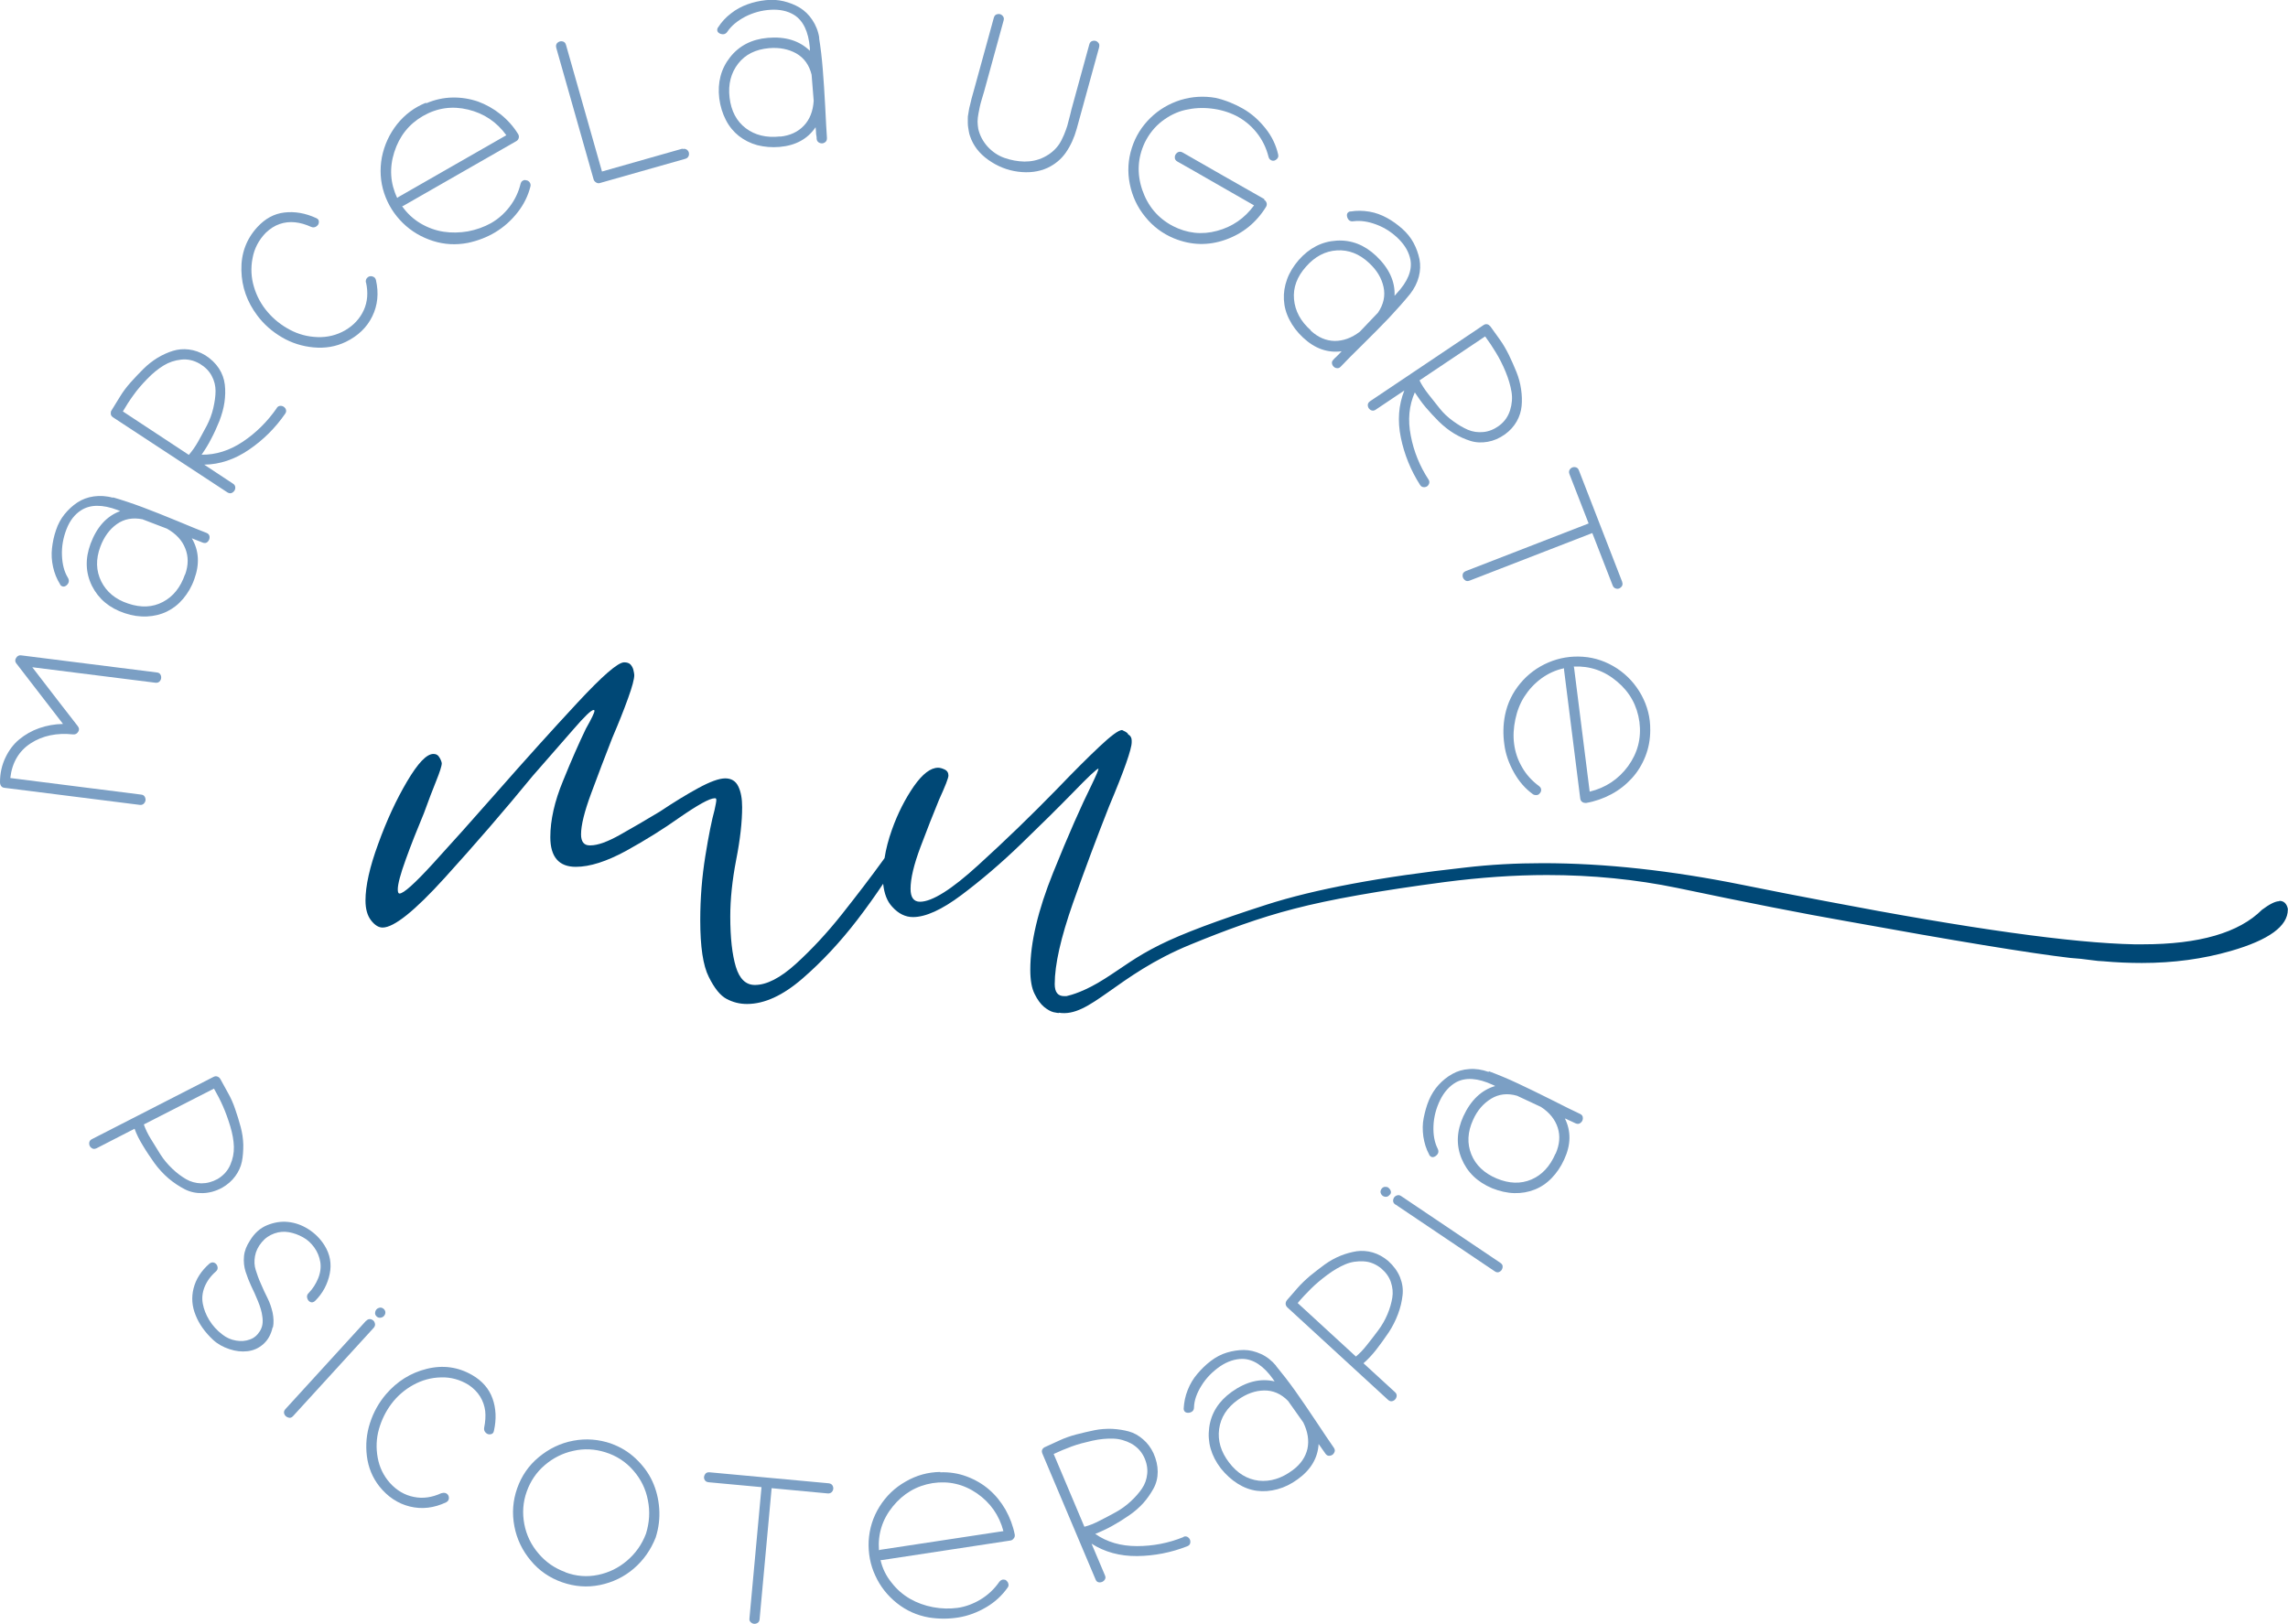 <?xml version="1.0" encoding="UTF-8"?>
<svg id="Capa_2" data-name="Capa 2" xmlns="http://www.w3.org/2000/svg" viewBox="0 0 131.09 93.06">
  <defs>
    <style>
      .cls-1 {
        fill: #7b9fc4;
      }

      .cls-1, .cls-2 {
        stroke-width: 0px;
      }

      .cls-2 {
        fill: #004876;
      }
    </style>
  </defs>
  <g id="Capa_1-2" data-name="Capa 1">
    <g>
      <g>
        <path class="cls-1" d="M12.63,61.85c.14.25.28.51.44.8.16.28.3.6.41.93.12.34.22.68.31,1.01s.14.68.15,1.02c0,.34-.02.67-.08.96-.06.3-.19.58-.38.84-.19.26-.44.48-.75.66-.37.2-.74.3-1.11.31-.37.01-.72-.06-1.03-.22-.31-.16-.62-.36-.93-.62-.3-.26-.57-.55-.81-.88-.23-.33-.46-.66-.66-1-.21-.34-.37-.66-.48-.97l-2.18,1.12c-.11.05-.2.05-.29-.02s-.13-.15-.13-.26.05-.19.15-.24l6.97-3.57c.08-.04.15-.05.23-.02.08.03.13.08.17.15ZM8.24,64.44c.09.26.22.54.4.83.18.29.36.59.55.89s.42.57.68.82c.26.25.52.44.79.6.26.15.55.23.87.24.32,0,.63-.08.94-.25.33-.2.57-.46.72-.8s.22-.69.21-1.05-.08-.75-.21-1.18c-.13-.43-.27-.81-.42-1.15-.15-.34-.32-.67-.51-1l-4.03,2.06Z"/>
        <path class="cls-1" d="M15.62,76.07c-.09.4-.26.72-.53.96-.27.24-.57.37-.91.41-.34.04-.68,0-1.04-.12s-.67-.29-.93-.53c-.46-.43-.8-.9-1-1.41-.21-.51-.25-1.02-.12-1.54.13-.52.43-1,.91-1.42.09-.07.19-.09.28-.05s.16.12.18.22c.03.11,0,.2-.09.28-.31.27-.52.57-.65.89-.13.33-.16.65-.1.96.06.32.18.63.37.94.19.31.44.59.76.83.23.18.48.29.77.34.29.05.55.03.79-.06.24-.08.43-.24.58-.48s.19-.51.14-.84c-.03-.27-.12-.56-.25-.88s-.26-.61-.39-.87c-.12-.26-.23-.54-.32-.82-.09-.29-.12-.58-.09-.89.03-.31.15-.6.34-.89.26-.43.59-.72.98-.88.39-.16.79-.23,1.19-.19s.79.17,1.17.41c.38.24.69.55.93.93.32.51.42,1.06.3,1.64-.12.58-.39,1.1-.83,1.54-.09.09-.19.11-.28.07s-.15-.12-.18-.23,0-.21.09-.29c.23-.24.41-.52.54-.84s.17-.64.12-.94c-.05-.29-.16-.57-.34-.82-.18-.25-.39-.45-.65-.59-.25-.14-.52-.24-.8-.29-.28-.05-.56-.03-.84.07-.28.1-.52.26-.72.5-.21.25-.34.52-.39.8-.05.28-.04.54.04.79.08.25.17.52.3.8.12.29.25.56.38.82.13.26.22.53.29.83.06.3.07.58.02.84Z"/>
        <path class="cls-1" d="M20.98,75.7c.08-.09.18-.12.28-.09s.18.1.21.2c.04.1.02.2-.06.29l-4.62,5.06c-.08.09-.17.12-.28.08s-.18-.1-.22-.2c-.04-.1-.02-.19.06-.28l4.62-5.06ZM21.59,75.46c-.09-.08-.12-.17-.09-.28.03-.11.09-.18.2-.22.1-.04.2-.02.29.06.06.06.09.13.09.2,0,.08-.03.14-.08.2-.05.06-.12.09-.2.1-.08.01-.15-.01-.22-.07Z"/>
        <path class="cls-1" d="M25.3,85.58c.11-.04.21-.03.29.02s.13.14.13.25c0,.11-.05.19-.16.25-.7.33-1.39.41-2.08.24-.69-.17-1.27-.56-1.75-1.16-.39-.5-.63-1.08-.71-1.73s-.02-1.29.18-1.9c.2-.62.51-1.17.92-1.65.63-.73,1.4-1.22,2.33-1.45.93-.23,1.8-.11,2.61.36.57.33.96.78,1.16,1.34.2.56.23,1.18.08,1.85-.02.12-.08.18-.19.2-.11.02-.2-.01-.28-.09-.08-.08-.11-.17-.09-.29.07-.34.09-.66.06-.95-.04-.3-.13-.57-.29-.83-.16-.26-.38-.48-.66-.67-.49-.3-1.02-.45-1.58-.43-.57.01-1.1.16-1.59.43-.49.27-.91.63-1.25,1.08-.33.44-.57.93-.72,1.46-.15.53-.17,1.08-.07,1.63.1.56.34,1.04.7,1.45.39.43.85.7,1.37.8.52.11,1.05.03,1.59-.22Z"/>
        <path class="cls-1" d="M35,82.73c.54.19,1.02.48,1.43.87.41.39.73.82.95,1.3.22.48.35,1,.39,1.56.04.56-.03,1.11-.2,1.65-.28.71-.7,1.31-1.26,1.79-.56.48-1.21.79-1.94.94s-1.46.09-2.17-.16c-.71-.25-1.31-.66-1.79-1.24-.48-.57-.8-1.23-.94-1.97s-.09-1.46.16-2.17c.25-.71.66-1.31,1.24-1.79s1.23-.8,1.97-.94,1.46-.08,2.17.16ZM32.39,90.11c.62.23,1.24.28,1.87.15.63-.13,1.18-.4,1.67-.82s.85-.93,1.08-1.54c.2-.64.24-1.28.11-1.92-.12-.64-.4-1.21-.83-1.7-.43-.5-.97-.85-1.61-1.05-.61-.19-1.22-.22-1.83-.08-.61.13-1.16.41-1.64.82-.48.41-.82.92-1.03,1.51-.22.61-.26,1.24-.14,1.87s.39,1.19.81,1.68c.41.49.93.85,1.54,1.07Z"/>
        <path class="cls-1" d="M47.48,85.01c.12.01.2.07.24.17.04.1.03.2-.03.29-.06.09-.15.13-.27.12l-3.21-.3-.69,7.52c-.01.12-.07.19-.17.23-.1.04-.2.03-.29-.03s-.14-.14-.12-.26l.69-7.52-3.03-.28c-.12-.01-.2-.07-.24-.16-.04-.1-.03-.19.03-.29s.15-.13.27-.12l6.83.63Z"/>
        <path class="cls-1" d="M53.87,84.38c.53-.02,1.04.06,1.52.24.48.18.91.43,1.28.75.37.32.68.7.94,1.15.25.45.43.92.53,1.43.01.08,0,.15-.06.22-.05.07-.11.11-.19.12l-7.36,1.12s-.06,0-.08,0c.11.48.32.91.63,1.29.3.39.66.7,1.06.93s.84.39,1.32.48c.48.09.95.1,1.4.04s.9-.23,1.32-.48c.43-.26.79-.6,1.08-1.02.04-.05.09-.09.15-.11.06-.02.12-.01.17,0s.1.06.13.1c.04.04.06.1.07.16s0,.13-.05.19c-.31.44-.71.82-1.22,1.12-.51.3-1.04.5-1.6.59s-1.12.09-1.69,0c-.68-.12-1.29-.39-1.83-.82-.54-.43-.96-.96-1.24-1.58-.29-.62-.41-1.28-.38-1.98.04-.7.24-1.36.62-1.97.38-.61.88-1.09,1.5-1.44.62-.36,1.28-.54,1.98-.55ZM50.35,88.85s.06-.02.09-.03l7.05-1.07c-.24-.91-.75-1.63-1.51-2.16-.77-.53-1.62-.73-2.55-.59-.92.15-1.68.6-2.28,1.34s-.86,1.58-.79,2.51Z"/>
        <path class="cls-1" d="M67.8,88.08c.11-.05.21-.03.29.04s.12.16.11.27c0,.11-.07.19-.18.23-.92.36-1.88.55-2.87.56-.99.01-1.86-.23-2.61-.71l.77,1.82c.05.11.03.2-.04.28-.07.08-.16.12-.27.12s-.19-.06-.23-.17l-3.05-7.22c-.05-.12-.03-.22.05-.3,0,0,0-.01,0-.01,0,0,0,0,.02,0,.02-.03.05-.05.09-.06.26-.12.53-.24.83-.38.3-.14.62-.25.96-.34.35-.09.69-.17,1.03-.24s.68-.09,1.03-.08c.34.02.66.07.95.15s.56.23.81.45c.25.21.45.48.6.8.16.36.24.71.24,1.06,0,.35-.08.67-.24.96s-.35.57-.59.84c-.24.26-.51.5-.84.72-.32.22-.64.42-.95.59-.31.17-.63.32-.96.45.67.47,1.47.7,2.39.7.92,0,1.81-.17,2.67-.52ZM65.55,83.51c-.17-.35-.42-.6-.74-.78-.32-.17-.67-.27-1.03-.28s-.76.02-1.2.12-.83.2-1.18.33-.69.27-1.03.43l1.76,4.17c.27-.07.56-.18.86-.34.31-.15.61-.32.93-.49.31-.17.6-.38.86-.62.26-.24.48-.49.65-.74.17-.25.27-.53.3-.85.03-.31-.03-.63-.18-.95Z"/>
        <path class="cls-1" d="M73.1,78.27c.36.44.73.91,1.1,1.43.37.52.77,1.11,1.21,1.77.44.66.77,1.16,1.01,1.5.07.1.08.19.02.29-.05.1-.13.15-.24.17s-.19-.02-.26-.12c-.04-.05-.08-.11-.12-.17-.05-.06-.09-.13-.14-.2s-.09-.13-.13-.18c-.05.81-.45,1.48-1.2,2.02-.37.27-.75.46-1.16.57-.4.11-.8.14-1.18.09s-.75-.19-1.1-.41-.67-.51-.96-.87c-.56-.73-.78-1.51-.67-2.34s.54-1.51,1.29-2.05c.83-.59,1.65-.79,2.46-.6-.01-.02-.03-.04-.05-.07-.02-.03-.03-.05-.04-.06-.54-.76-1.13-1.15-1.75-1.16-.43,0-.86.14-1.29.43-.43.3-.79.66-1.06,1.1-.27.43-.42.85-.43,1.25,0,.18-.11.28-.3.31-.17.01-.27-.06-.29-.21v-.05c.02-.35.09-.7.23-1.05s.32-.65.55-.92.48-.52.77-.74.59-.38.92-.48c.33-.1.66-.15.98-.15s.65.08.98.23.62.38.87.68ZM74.06,84.26c.46-.34.74-.75.85-1.23.1-.48.02-.98-.24-1.51l-.87-1.23c-.4-.41-.86-.61-1.38-.6-.51.01-1.01.19-1.5.54-.63.45-.98,1.01-1.07,1.67s.1,1.31.57,1.92c.47.62,1.04.96,1.7,1.04.66.07,1.31-.13,1.94-.6Z"/>
        <path class="cls-1" d="M73.73,74.52c.19-.21.38-.44.6-.69s.46-.48.73-.71c.28-.23.56-.44.84-.65.28-.2.58-.37.9-.5.32-.13.63-.21.93-.26.3-.04.61-.02.92.07.31.09.6.25.88.48.31.28.54.59.68.93.14.35.19.69.15,1.04-.04.35-.12.71-.26,1.08s-.32.73-.54,1.06c-.23.34-.46.66-.7.97-.24.31-.49.57-.74.79l1.81,1.66c.09.08.11.17.08.28-.03.1-.1.18-.2.22s-.19.02-.28-.06l-5.77-5.3c-.06-.06-.1-.13-.1-.21,0-.08.03-.15.08-.21ZM77.68,77.75c.22-.18.43-.4.64-.67.21-.27.43-.54.64-.83.21-.28.39-.59.53-.92.14-.33.23-.65.28-.95.05-.3.02-.6-.08-.9s-.29-.56-.56-.79c-.3-.24-.63-.38-1-.4-.37-.02-.72.03-1.05.17-.33.14-.68.34-1.04.61s-.67.53-.93.79c-.26.26-.52.53-.76.82l3.33,3.06Z"/>
        <path class="cls-1" d="M79.63,68.46c-.07.1-.15.14-.26.13-.11-.01-.19-.07-.24-.16s-.05-.19.02-.29c.05-.07.11-.11.19-.12.08,0,.15,0,.21.05s.1.1.13.18.01.15-.04.22ZM79.95,69.04c-.1-.07-.15-.16-.13-.27.02-.11.07-.19.17-.24.1-.05.19-.05.29.02l5.69,3.83c.1.07.14.15.12.26-.02.11-.07.19-.16.24-.09.06-.19.05-.29-.02l-5.69-3.83Z"/>
        <path class="cls-1" d="M85.32,61.4c.53.2,1.09.43,1.66.7s1.22.58,1.93.94c.71.36,1.25.63,1.62.8.11.05.16.13.16.24,0,.11-.04.2-.13.27-.08.07-.18.08-.29.03-.06-.03-.12-.06-.19-.09-.07-.03-.14-.07-.22-.1-.07-.04-.14-.07-.2-.09.36.73.35,1.51-.04,2.35-.19.42-.43.77-.72,1.07s-.62.52-.98.66c-.36.14-.74.21-1.16.2-.41-.01-.84-.11-1.27-.28-.85-.36-1.43-.92-1.75-1.7s-.28-1.58.1-2.42c.43-.93,1.04-1.51,1.83-1.74-.02,0-.05-.02-.08-.04-.03-.01-.06-.03-.07-.03-.85-.39-1.55-.44-2.1-.14-.37.21-.68.55-.91,1.02-.23.47-.36.97-.38,1.48s.06.94.24,1.3c.08.16.05.3-.11.42-.14.1-.26.09-.36-.04l-.02-.05c-.17-.31-.27-.65-.33-1.02-.05-.37-.05-.73.02-1.07s.16-.69.3-1.02c.14-.33.33-.63.56-.88s.49-.46.78-.62c.28-.16.61-.26.97-.28.36-.03.73.03,1.1.16ZM89.13,66.12c.23-.53.27-1.02.12-1.49-.15-.47-.47-.87-.96-1.19l-1.37-.64c-.55-.16-1.05-.1-1.49.17-.44.27-.79.67-1.03,1.21-.32.7-.35,1.36-.1,1.98.25.62.74,1.08,1.45,1.38.72.3,1.38.32,1.99.06.61-.26,1.07-.76,1.38-1.48Z"/>
      </g>
      <g>
        <path class="cls-1" d="M.94,38.03c-.08-.1-.09-.21-.02-.32.07-.12.17-.17.3-.15l7.77.98c.12.01.19.07.23.18.03.1.02.2-.04.29-.06.09-.15.13-.26.12l-7.07-.89c1.16,1.51,2.03,2.64,2.61,3.38.08.11.09.21.02.32s-.16.16-.29.15c-.94-.1-1.75.07-2.43.51-.68.44-1.07,1.11-1.17,1.99l7.5.95c.12.01.19.07.23.18s.02.2-.04.29c-.06.09-.15.13-.26.12l-7.77-.98c-.09-.01-.15-.05-.19-.11-.04-.06-.06-.13-.06-.22,0-.51.11-.98.31-1.4.2-.42.46-.77.8-1.05.33-.27.71-.49,1.14-.64s.88-.23,1.36-.24l-2.66-3.45Z"/>
        <path class="cls-1" d="M6.46,28.5c.55.16,1.12.35,1.71.57s1.26.49,1.99.79c.73.31,1.29.53,1.67.68.11.04.17.12.18.23,0,.11-.03.2-.11.28s-.17.09-.28.05c-.06-.02-.13-.05-.2-.08-.07-.03-.15-.06-.23-.09-.08-.03-.14-.06-.2-.08.41.7.46,1.48.14,2.35-.15.43-.37.8-.64,1.12-.27.32-.58.56-.93.73s-.73.26-1.14.28c-.41.02-.84-.04-1.28-.19-.87-.29-1.49-.81-1.87-1.56-.37-.75-.4-1.56-.08-2.42.36-.96.92-1.58,1.7-1.87-.02,0-.05-.02-.08-.03-.03-.01-.06-.02-.07-.03-.88-.33-1.58-.32-2.1.02-.36.23-.64.59-.83,1.08s-.28.99-.26,1.5c.02.51.13.94.34,1.28.09.15.07.3-.07.43-.13.11-.25.1-.36-.01l-.02-.05c-.19-.3-.32-.63-.4-.99s-.1-.72-.06-1.07c.04-.35.11-.7.23-1.04.11-.34.28-.65.49-.91.22-.27.46-.49.73-.67.27-.18.59-.3.94-.35s.73-.03,1.11.08ZM10.61,32.92c.19-.54.19-1.04,0-1.5-.18-.46-.53-.83-1.04-1.12l-1.41-.54c-.56-.11-1.05-.02-1.47.28s-.73.73-.94,1.29c-.27.72-.25,1.38.05,1.99.3.6.81,1.03,1.54,1.27.74.25,1.4.22,1.99-.09.59-.31,1.01-.83,1.27-1.58Z"/>
        <path class="cls-1" d="M15.85,23.39c.06-.1.15-.14.26-.13.11.01.19.07.25.16.05.1.05.19-.02.29-.56.81-1.25,1.5-2.07,2.06s-1.68.85-2.57.86l1.65,1.09c.1.06.14.15.13.26-.01.11-.07.19-.16.25-.09.06-.19.05-.29-.01l-6.55-4.3c-.11-.07-.15-.16-.13-.28,0,0,0,0,0-.01s0,0,0-.01c0-.04.02-.07.04-.1.15-.24.31-.5.48-.78.17-.28.37-.55.61-.82.24-.27.48-.52.73-.77.25-.25.52-.46.81-.64.3-.18.59-.31.88-.4s.6-.12.92-.08c.32.04.64.15.94.33.33.21.59.46.78.75.19.29.3.6.34.93.04.33.03.67-.02,1.02-.05.35-.15.7-.29,1.07-.15.37-.3.7-.47,1.02-.16.32-.35.62-.55.91.82.01,1.61-.24,2.37-.75s1.4-1.15,1.93-1.91ZM11.43,20.84c-.33-.19-.68-.27-1.05-.23-.37.04-.7.15-1.01.34-.31.19-.62.44-.93.76-.31.32-.58.63-.79.93-.22.3-.42.61-.61.94l3.78,2.49c.18-.21.36-.46.53-.76s.33-.61.5-.92c.16-.31.29-.65.37-1s.13-.68.13-.98-.07-.59-.22-.87c-.15-.28-.38-.51-.68-.69Z"/>
        <path class="cls-1" d="M20.96,16.19c-.01-.12.01-.21.09-.28.07-.07.17-.1.28-.07s.18.09.21.21c.17.75.1,1.45-.21,2.08-.31.64-.82,1.12-1.51,1.46-.58.28-1.19.38-1.85.32-.65-.06-1.26-.25-1.82-.58-.56-.33-1.03-.74-1.41-1.25-.58-.77-.89-1.63-.91-2.59s.28-1.78.91-2.47c.45-.49.96-.77,1.55-.84s1.2.03,1.83.32c.11.05.16.12.15.23,0,.11-.06.19-.15.25-.09.06-.19.07-.3.02-.31-.14-.62-.23-.92-.26s-.59,0-.88.1-.55.27-.79.5c-.4.41-.66.9-.76,1.46-.11.56-.08,1.11.08,1.64.16.54.42,1.02.79,1.45.36.42.78.75,1.27,1.01s1.01.4,1.58.42c.57.02,1.09-.11,1.57-.38.5-.29.86-.68,1.08-1.16s.26-1.02.13-1.6Z"/>
        <path class="cls-1" d="M24.42,5.92c.49-.21.99-.32,1.5-.33s1,.07,1.47.23c.46.17.89.41,1.29.73.4.32.74.7,1.01,1.14.04.07.05.14.03.22-.02.08-.07.14-.14.18l-6.46,3.7s-.05.03-.08.03c.28.4.63.73,1.05.98.42.25.87.41,1.32.48.46.07.93.06,1.4-.02.48-.09.92-.25,1.32-.47.4-.23.75-.53,1.06-.93.3-.39.52-.84.64-1.34.02-.06.05-.12.1-.15s.1-.06.16-.05.11.02.16.04c.05.03.09.07.12.13.03.06.04.13.02.2-.13.52-.37,1.02-.74,1.49-.37.47-.79.84-1.27,1.13s-1.01.49-1.57.61c-.68.13-1.34.1-2-.11-.66-.21-1.24-.55-1.73-1.03-.49-.48-.85-1.05-1.07-1.71-.22-.67-.26-1.36-.13-2.06.14-.7.43-1.33.87-1.89.45-.56,1-.97,1.65-1.23ZM22.75,11.35s.05-.04.08-.06l6.18-3.54c-.55-.76-1.28-1.25-2.19-1.47-.91-.22-1.77-.1-2.59.37-.81.47-1.35,1.16-1.64,2.07-.29.91-.23,1.79.17,2.63Z"/>
        <path class="cls-1" d="M39.11,8.54c.11-.03.21,0,.28.07.08.08.1.18.08.28s-.09.18-.2.21l-4.9,1.39c-.05.02-.1.02-.15,0s-.09-.04-.13-.08c-.04-.04-.07-.08-.08-.13l-2.14-7.54c-.03-.12-.01-.22.07-.29s.18-.1.28-.08c.11.02.18.09.21.21l2.06,7.25,4.61-1.31Z"/>
        <path class="cls-1" d="M46.93,2.18c.09.56.16,1.16.21,1.79.05.63.1,1.35.14,2.14.04.79.07,1.39.1,1.8,0,.12-.03.2-.13.26s-.19.06-.29.02c-.1-.04-.16-.12-.17-.23,0-.06,0-.13-.02-.21s-.01-.16-.02-.24-.01-.15-.02-.22c-.45.67-1.14,1.05-2.06,1.13-.45.04-.88,0-1.28-.1-.4-.11-.75-.29-1.06-.53-.3-.24-.55-.54-.74-.91-.19-.37-.32-.78-.38-1.24-.11-.91.1-1.7.62-2.36.52-.66,1.24-1.03,2.15-1.11,1.02-.09,1.82.16,2.42.74,0-.02,0-.05,0-.09,0-.04,0-.06,0-.08-.08-.93-.38-1.56-.91-1.89-.36-.22-.81-.32-1.33-.29-.53.03-1.02.17-1.47.4-.45.24-.79.52-1.01.85-.1.15-.24.19-.42.12-.16-.07-.2-.19-.14-.33l.03-.04c.19-.3.43-.56.73-.79.29-.23.61-.4.94-.52.33-.12.68-.2,1.04-.24.36-.04.71-.02,1.04.06.33.08.64.2.92.37.28.17.52.4.72.7.2.3.34.64.4,1.03ZM44.7,7.83c.57-.06,1.02-.27,1.36-.63.34-.36.52-.83.56-1.42l-.12-1.5c-.14-.56-.43-.96-.88-1.22-.45-.25-.97-.35-1.56-.3-.77.07-1.36.36-1.77.89s-.58,1.18-.49,1.94c.09.77.4,1.36.93,1.76s1.19.56,1.97.47Z"/>
        <path class="cls-1" d="M62.98,2.69c-.85,3.11-1.28,4.67-1.29,4.69-.14.51-.35.97-.62,1.36-.27.39-.63.68-1.05.88-.5.23-1.07.3-1.69.22s-1.19-.31-1.71-.68-.86-.82-1.04-1.35c-.03-.09-.06-.18-.07-.27s-.03-.17-.04-.24c-.01-.07-.02-.16-.02-.27,0-.11,0-.19,0-.25,0-.06,0-.15.03-.27.02-.12.03-.2.04-.24,0-.04.03-.13.06-.26s.05-.22.06-.25c0-.03.03-.12.07-.27.04-.15.06-.23.07-.25l1.16-4.22c.03-.12.1-.19.21-.21.11-.02.2,0,.28.08s.11.17.07.29l-1.12,4.08c-.02.07-.06.2-.12.4-.06.2-.1.35-.12.45s-.05.24-.08.4c-.03.16-.05.32-.05.46,0,.14.02.28.04.42.09.38.27.72.54,1.02.27.29.59.51.96.64.37.13.75.2,1.14.21.39,0,.76-.07,1.12-.25s.65-.42.87-.74c.1-.15.19-.33.28-.54.08-.2.15-.38.19-.52.04-.14.09-.35.16-.61.06-.26.11-.45.14-.55l.96-3.5c.03-.12.1-.19.21-.21.11-.02.2,0,.28.08.08.07.11.17.07.29Z"/>
        <path class="cls-1" d="M72.43,11.45c.07.04.11.1.14.18.02.08.01.15-.03.22-.56.91-1.34,1.54-2.33,1.89-.99.35-1.97.32-2.95-.08-.65-.27-1.2-.68-1.65-1.24-.45-.55-.74-1.18-.88-1.88-.14-.7-.1-1.39.12-2.07.21-.66.57-1.23,1.06-1.71s1.07-.82,1.73-1.03c.66-.2,1.33-.24,2.01-.12.56.13,1.08.34,1.57.62.49.28.91.66,1.28,1.12s.61.97.73,1.5c.03.11,0,.21-.09.28-.09.08-.18.1-.27.07-.09-.03-.16-.09-.19-.21-.13-.52-.36-.99-.69-1.4s-.72-.72-1.16-.95c-.44-.22-.91-.36-1.43-.42s-1.01-.03-1.49.08c-.48.11-.92.33-1.34.65-.41.32-.74.73-.98,1.22-.41.87-.46,1.77-.15,2.7.32.94.9,1.63,1.75,2.08.82.42,1.66.52,2.54.28.87-.23,1.58-.72,2.12-1.46-.49-.28-1.23-.7-2.2-1.26s-1.71-.98-2.19-1.25c-.11-.06-.16-.15-.15-.26,0-.11.06-.19.15-.26.09-.06.19-.06.3,0,.52.3,1.3.74,2.34,1.34,1.04.59,1.82,1.04,2.34,1.33Z"/>
        <path class="cls-1" d="M80.79,16.85c-.36.44-.76.89-1.19,1.35-.44.46-.94.97-1.51,1.53-.57.56-.99.98-1.27,1.28-.08.09-.17.11-.28.08-.1-.03-.17-.1-.21-.2-.04-.1-.02-.2.07-.28.04-.05.09-.1.15-.15s.11-.12.17-.17c.06-.06.11-.11.15-.16-.8.11-1.54-.15-2.22-.79-.33-.31-.59-.65-.78-1.03-.19-.37-.29-.75-.31-1.14-.02-.39.04-.77.18-1.16s.37-.76.67-1.11c.61-.69,1.33-1.06,2.17-1.11.84-.05,1.59.24,2.26.87.74.7,1.1,1.47,1.06,2.29.02-.02.04-.04.06-.06s.04-.04.05-.06c.64-.68.91-1.33.8-1.94-.08-.42-.3-.82-.67-1.19-.37-.37-.8-.65-1.28-.83-.48-.18-.91-.24-1.31-.19-.18.03-.3-.05-.36-.23-.05-.17,0-.28.15-.33h.05c.35-.06.71-.05,1.07.01s.7.19,1.01.36c.31.17.6.38.87.62s.49.51.65.81.27.61.34.94c.06.32.05.66-.04,1-.09.35-.26.68-.5.99ZM75.1,18.95c.42.39.88.58,1.37.59.49,0,.97-.17,1.44-.53l1.04-1.09c.32-.47.43-.96.32-1.47s-.38-.96-.82-1.37c-.56-.53-1.18-.77-1.85-.73s-1.26.35-1.77.93c-.52.58-.75,1.21-.69,1.87s.37,1.26.96,1.78Z"/>
        <path class="cls-1" d="M81.84,27.47c.07.1.07.2.02.29-.05.1-.13.15-.24.16-.11.01-.2-.03-.26-.13-.53-.83-.9-1.74-1.1-2.71-.2-.97-.13-1.87.2-2.7l-1.64,1.1c-.1.07-.19.07-.29.02-.09-.06-.15-.14-.16-.24-.02-.11.03-.19.12-.26l6.51-4.37c.1-.07.21-.07.31,0,0,0,.01,0,.01,0,0,0,0,0,0,.02.03.02.06.04.08.07.16.23.34.48.53.74.19.26.36.56.52.88.15.32.3.64.43.97.13.32.22.65.27,1,.05.34.06.66.03.96-.03.3-.12.6-.28.88-.16.28-.38.53-.67.74-.32.23-.65.37-.99.43-.34.06-.67.05-.99-.05-.32-.1-.63-.24-.93-.42-.3-.18-.59-.41-.87-.68-.28-.28-.53-.55-.76-.82-.23-.27-.43-.56-.63-.86-.33.75-.41,1.58-.23,2.48.17.9.51,1.74,1.02,2.52ZM85.9,24.39c.31-.23.51-.53.62-.88s.14-.71.08-1.06c-.06-.36-.17-.74-.34-1.15s-.36-.78-.55-1.09c-.19-.32-.4-.63-.62-.93l-3.76,2.52c.12.25.29.51.5.78.21.27.43.54.65.82s.48.52.77.73c.29.21.57.38.85.5.28.12.58.16.89.13.31-.03.61-.15.9-.36Z"/>
        <path class="cls-1" d="M92.94,33.35c.04.11.03.21-.05.29s-.16.12-.27.1-.18-.08-.22-.18l-1.17-3.01-7.04,2.73c-.11.04-.2.03-.28-.05-.08-.07-.12-.17-.11-.27,0-.11.07-.18.18-.23l7.04-2.73-1.1-2.83c-.04-.11-.03-.21.04-.29.07-.08.16-.12.27-.11.11.01.19.07.23.18l2.48,6.39Z"/>
        <path class="cls-1" d="M94.55,41.84c0,.53-.09,1.03-.28,1.51-.19.48-.45.9-.78,1.26-.33.36-.72.67-1.17.91-.45.24-.93.41-1.45.5-.08,0-.15-.01-.22-.06-.07-.05-.1-.12-.11-.19l-.93-7.39s0-.06,0-.08c-.48.1-.91.3-1.31.59-.39.29-.71.64-.96,1.03s-.42.83-.52,1.31c-.1.48-.13.94-.07,1.4s.2.9.45,1.33c.24.43.58.8.99,1.1.05.04.09.09.1.15.02.06.01.12-.01.17s-.06.09-.1.13c-.04.04-.1.06-.16.06s-.13-.01-.19-.05c-.44-.32-.8-.73-1.09-1.25-.29-.52-.48-1.05-.55-1.61-.08-.56-.07-1.12.04-1.68.14-.68.43-1.28.87-1.81.44-.53.98-.93,1.61-1.2.63-.27,1.29-.38,1.99-.33.7.05,1.35.28,1.95.67.6.4,1.06.91,1.4,1.53.34.63.51,1.29.5,2ZM90.17,38.21s.02.06.02.09l.89,7.07c.91-.22,1.65-.71,2.2-1.46.55-.76.77-1.6.65-2.54-.13-.93-.55-1.7-1.28-2.31-.73-.62-1.56-.9-2.49-.86Z"/>
      </g>
      <path class="cls-2" d="M130.59,51.65c-.23,0-.56.17-.99.49-1.32,1.32-3.6,1.98-6.83,1.98h-.49c-3.53-.07-9.42-.89-17.66-2.47-1.58-.3-3.18-.61-4.8-.94-4.06-.82-7.87-1.24-11.43-1.24-1.52,0-3,.08-4.45.25-4.82.53-8.61,1.24-11.38,2.13s-4.81,1.65-6.11,2.3c-1.41.7-2.09,1.27-3.15,1.94-1.14.73-1.93.94-2.2,1h-.13c-.36,0-.54-.23-.54-.69,0-1.12.35-2.66,1.04-4.63.69-1.96,1.39-3.82,2.08-5.57.86-2.04,1.29-3.27,1.29-3.66v-.1c0-.16-.07-.28-.2-.35-.03-.07-.08-.11-.15-.15-.07-.03-.13-.07-.2-.1-.2,0-.63.32-1.31.96-.68.64-1.48,1.44-2.4,2.4-1.48,1.52-2.99,2.98-4.53,4.38-1.53,1.4-2.65,2.1-3.34,2.1-.36,0-.54-.25-.54-.74,0-.59.19-1.39.57-2.4.38-1.01.73-1.9,1.06-2.7.36-.79.54-1.25.54-1.39,0-.16-.07-.28-.22-.35-.15-.07-.27-.1-.37-.1-.43,0-.89.35-1.39,1.06-.49.71-.92,1.54-1.26,2.5-.2.56-.34,1.1-.42,1.62-.04.05-.07.09-.1.14-.68.94-1.46,1.96-2.33,3.06-.87,1.1-1.76,2.05-2.65,2.86-.89.81-1.68,1.21-2.35,1.21-.52,0-.88-.35-1.09-1.04-.21-.7-.32-1.66-.32-2.89,0-.97.11-2.06.34-3.25.23-1.17.34-2.17.34-3.01,0-.49-.07-.88-.22-1.19-.15-.31-.4-.46-.75-.46s-.87.19-1.55.56-1.41.82-2.19,1.34c-.81.49-1.57.93-2.28,1.33-.71.4-1.28.61-1.7.61h-.05c-.32,0-.49-.21-.49-.63,0-.52.19-1.3.58-2.35.39-1.05.79-2.11,1.21-3.18.36-.84.66-1.59.9-2.26.24-.66.36-1.11.36-1.34,0-.06-.02-.16-.05-.29-.03-.13-.09-.23-.17-.32-.08-.08-.2-.12-.36-.12-.36,0-1.25.78-2.69,2.33-1.44,1.55-2.99,3.27-4.64,5.15-1.36,1.55-2.57,2.9-3.62,4.05-1.05,1.15-1.69,1.72-1.92,1.72-.07,0-.1-.08-.1-.24,0-.29.15-.87.46-1.72.31-.86.66-1.74,1.04-2.65.26-.71.49-1.33.7-1.84.21-.52.32-.86.32-1.02,0-.03-.02-.09-.05-.17-.03-.08-.08-.16-.14-.24-.07-.08-.16-.12-.29-.12-.39,0-.89.53-1.51,1.58-.62,1.05-1.17,2.24-1.65,3.57-.49,1.33-.73,2.41-.73,3.25,0,.49.11.87.32,1.14.21.27.43.41.66.41.65,0,1.84-.95,3.57-2.86,1.73-1.91,3.41-3.85,5.03-5.83.94-1.07,1.72-1.97,2.35-2.69.63-.73,1.01-1.09,1.14-1.09.03,0,.05.02.05.05,0,.1-.16.44-.49,1.02-.39.81-.83,1.8-1.31,2.99-.49,1.18-.73,2.26-.73,3.23,0,1.13.49,1.7,1.46,1.7.81,0,1.77-.31,2.89-.92,1.12-.62,2.13-1.25,3.03-1.89,1.07-.74,1.75-1.12,2.04-1.12.03,0,.06,0,.07.02.02.02.02.06.02.12,0,.03-.03.21-.1.53-.16.58-.34,1.46-.53,2.65-.19,1.18-.29,2.4-.29,3.67,0,1.52.16,2.6.49,3.25.32.65.66,1.07,1.02,1.26.36.19.74.29,1.17.29,1,0,2.06-.49,3.18-1.46,1.12-.97,2.16-2.09,3.13-3.35.56-.73,1.05-1.42,1.49-2.08.06.56.22,1,.52,1.32.36.4.76.59,1.19.59.72,0,1.65-.42,2.77-1.26,1.12-.84,2.26-1.81,3.41-2.92,1.15-1.11,2.14-2.09,2.97-2.94.89-.92,1.39-1.39,1.48-1.39,0,.07-.13.38-.4.94-.59,1.19-1.33,2.86-2.2,5.02-.87,2.16-1.31,4.01-1.31,5.57,0,.59.08,1.06.25,1.39.16.33.35.58.54.74.2.16.38.26.54.3.16.03.26.05.3.05v-.02c1.8.3,3.27-2.16,7.56-3.91,1.95-.8,3.91-1.53,5.94-2.05,2.03-.53,4.91-1.04,8.63-1.53,2.01-.26,3.96-.4,5.84-.4,2.6,0,5.1.25,7.47.74,4.09.86,7.27,1.48,9.55,1.88,6.33,1.15,10.65,1.86,12.96,2.13.43.03.82.07,1.16.12.35.05.59.07.72.07.76.07,1.5.1,2.23.1,1.81,0,3.51-.23,5.1-.69,2.18-.63,3.26-1.42,3.26-2.37v-.05c-.07-.3-.23-.45-.49-.45Z"/>
    </g>
  </g>
</svg>